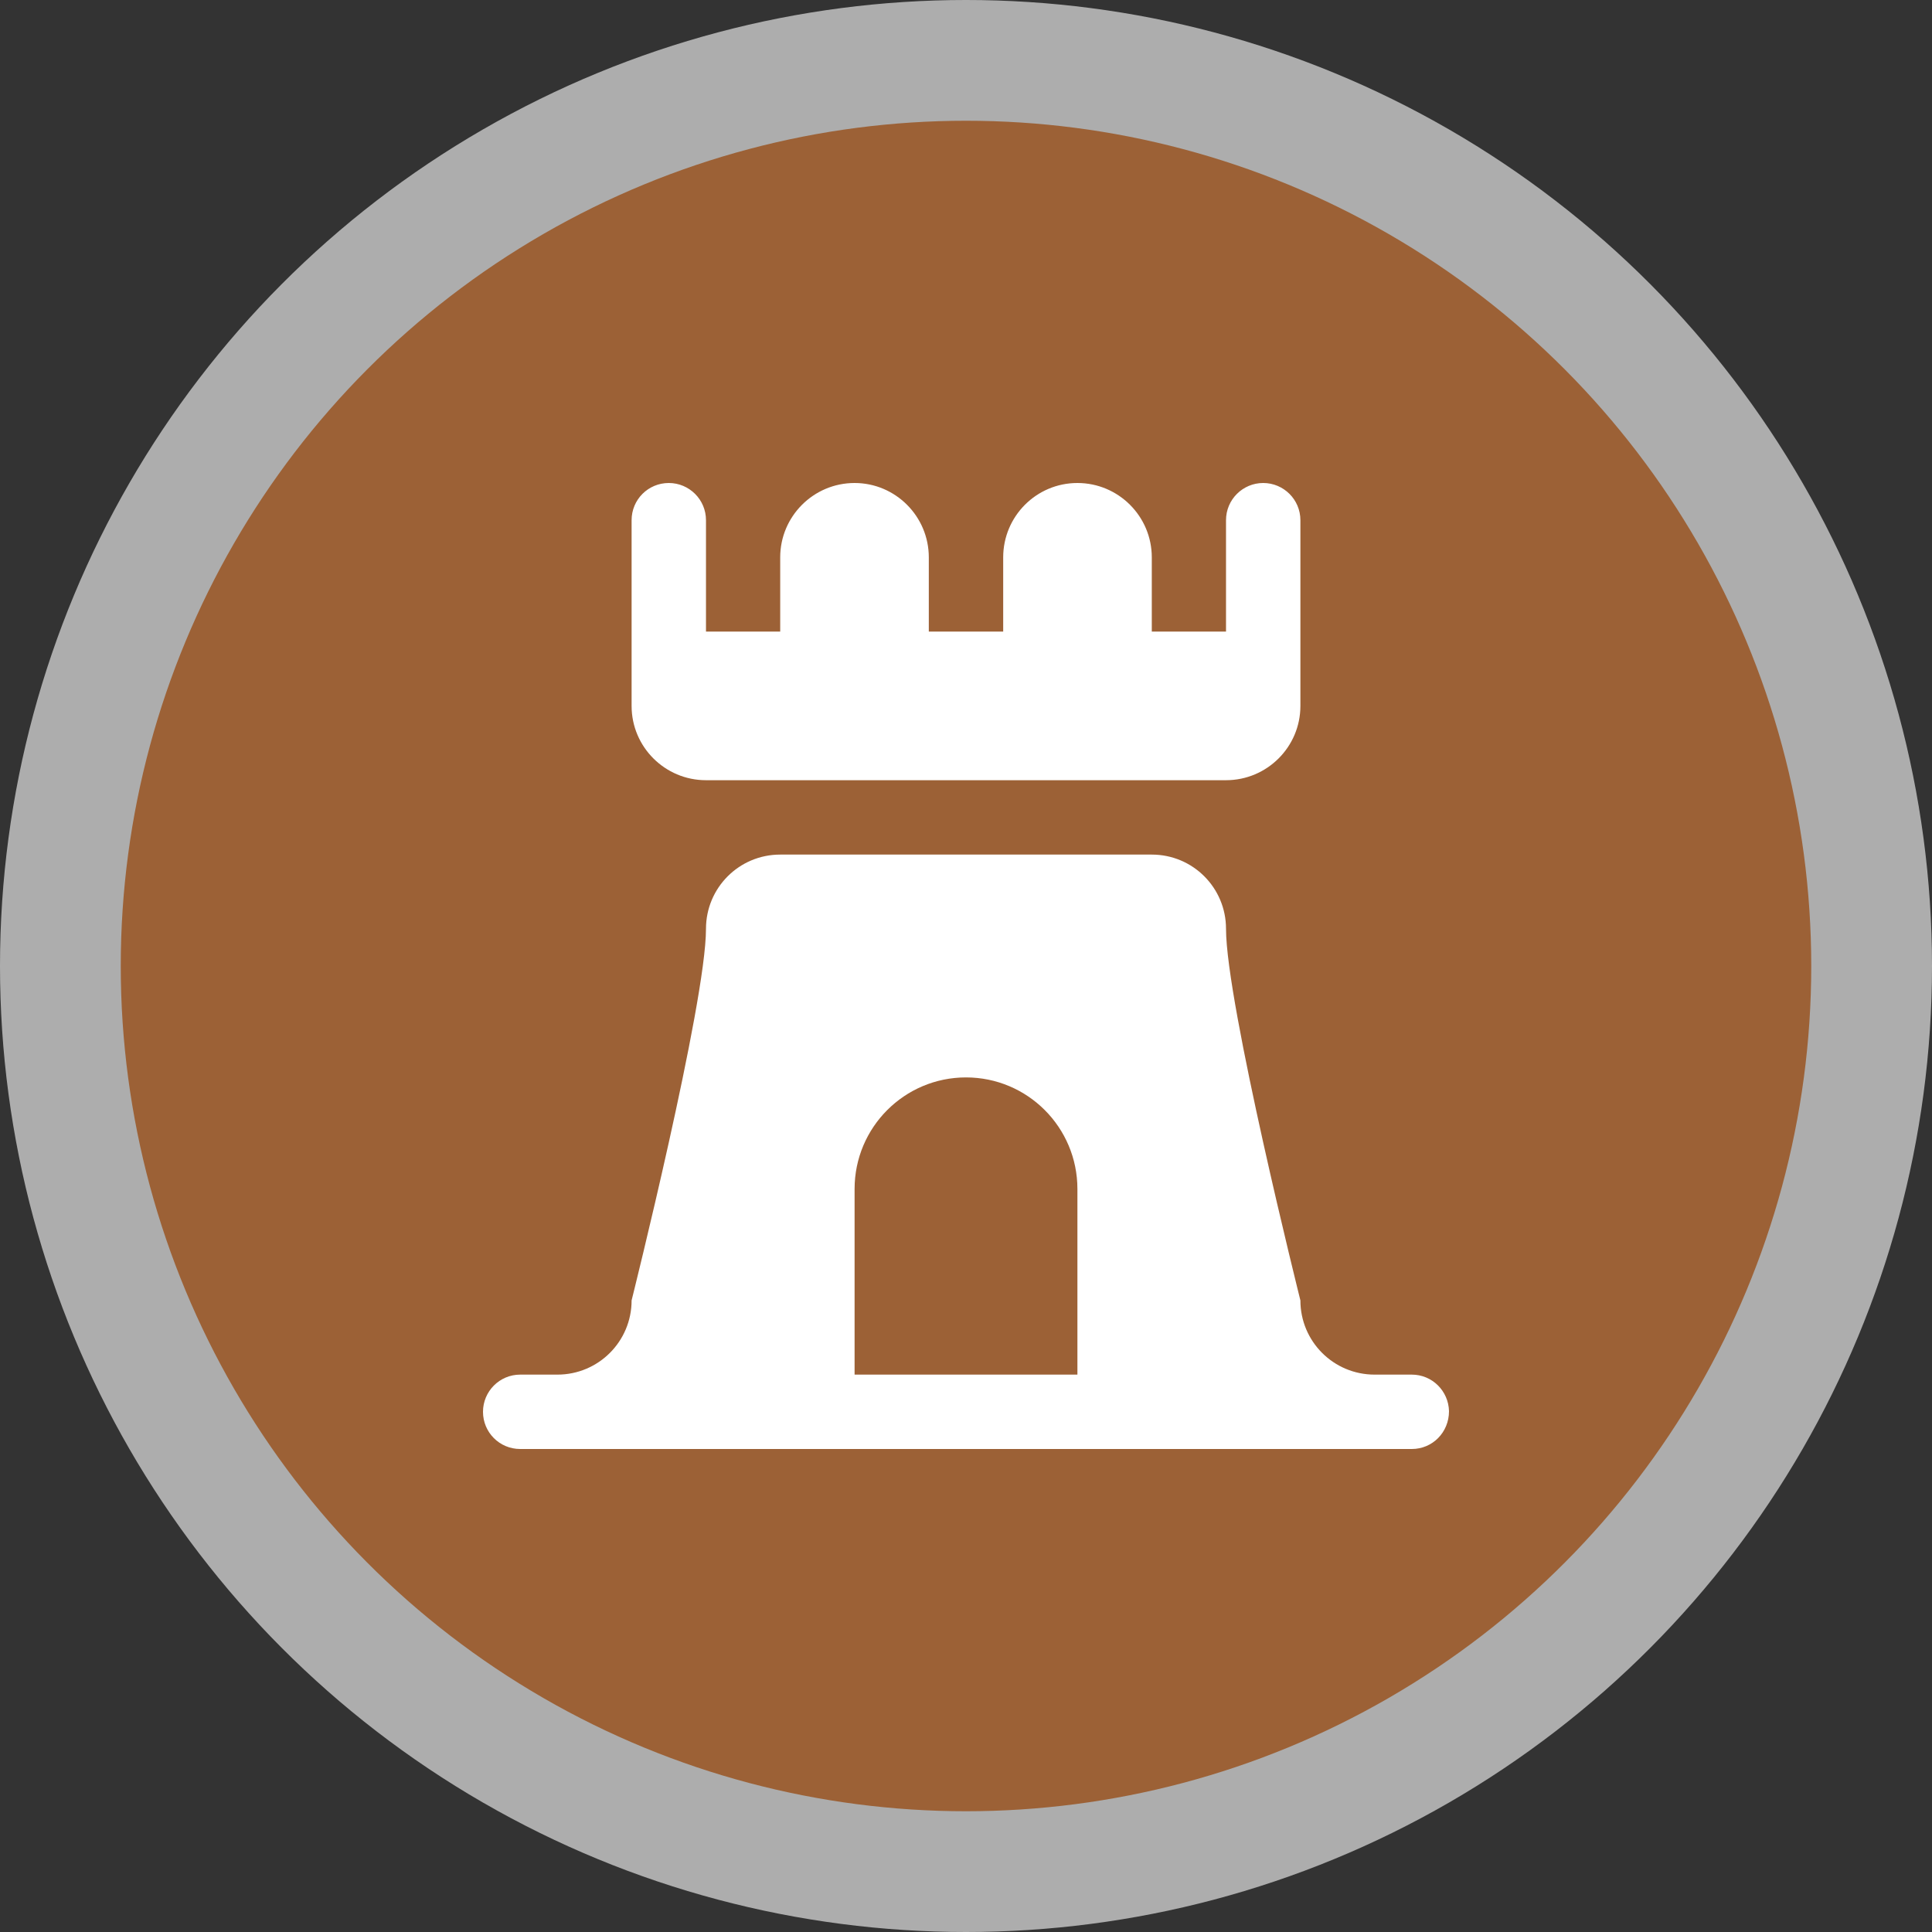 <?xml version="1.0" encoding="UTF-8"?>
<svg width="12px" height="12px" viewBox="0 0 12 12" version="1.1" xmlns="http://www.w3.org/2000/svg" xmlns:xlink="http://www.w3.org/1999/xlink">
    <rect x="0" y="0" width="12" height="12" fill="#333333" stroke="none"/>
    <title>castle-s</title>
    <g id="castle-s" stroke="none" fill="none" fill-rule="nonzero">
        <circle id="Oval" fill="#FFFFFF" opacity="0.6" cx="6" cy="6" r="6"></circle>
        <circle id="Oval" fill="#9C6136" cx="6" cy="6" r="5.25"></circle>
        <path d="M7.615,4.846 L4.385,4.846 C4.13,4.846 3.923,4.639 3.923,4.385 L3.923,3.231 C3.923,3.103 4.026,3 4.154,3 C4.281,3 4.385,3.103 4.385,3.231 L4.385,3.923 L4.846,3.923 L4.846,3.462 C4.846,3.207 5.053,3 5.308,3 C5.562,3 5.769,3.207 5.769,3.462 L5.769,3.923 L6.231,3.923 L6.231,3.462 C6.231,3.207 6.437,3 6.692,3 C6.947,3 7.154,3.207 7.154,3.462 L7.154,3.923 L7.615,3.923 L7.615,3.231 C7.615,3.103 7.719,3 7.846,3 C7.973,3 8.077,3.103 8.077,3.231 L8.077,4.385 C8.077,4.639 7.87,4.846 7.615,4.846 L7.615,4.846 Z M8.769,9 L3.231,9 C3.103,9 3,8.897 3,8.769 C3,8.642 3.103,8.538 3.231,8.538 L3.462,8.538 C3.717,8.538 3.923,8.332 3.923,8.077 C3.923,8.077 4.385,6.231 4.385,5.769 C4.385,5.514 4.591,5.308 4.846,5.308 L7.154,5.308 C7.409,5.308 7.615,5.514 7.615,5.769 C7.615,6.231 8.077,8.077 8.077,8.077 C8.077,8.332 8.283,8.538 8.538,8.538 L8.769,8.538 C8.895,8.538 8.997,8.639 9,8.765 C9,8.897 8.897,9 8.769,9 L8.769,9 Z M6.692,7.385 C6.692,7.002 6.382,6.692 6,6.692 C5.618,6.692 5.308,7.002 5.308,7.385 L5.308,8.538 L6.692,8.538 L6.692,6.923 L6.692,7.385 Z" id="Shape" fill="#FFFFFF"></path>
    </g>
</svg>